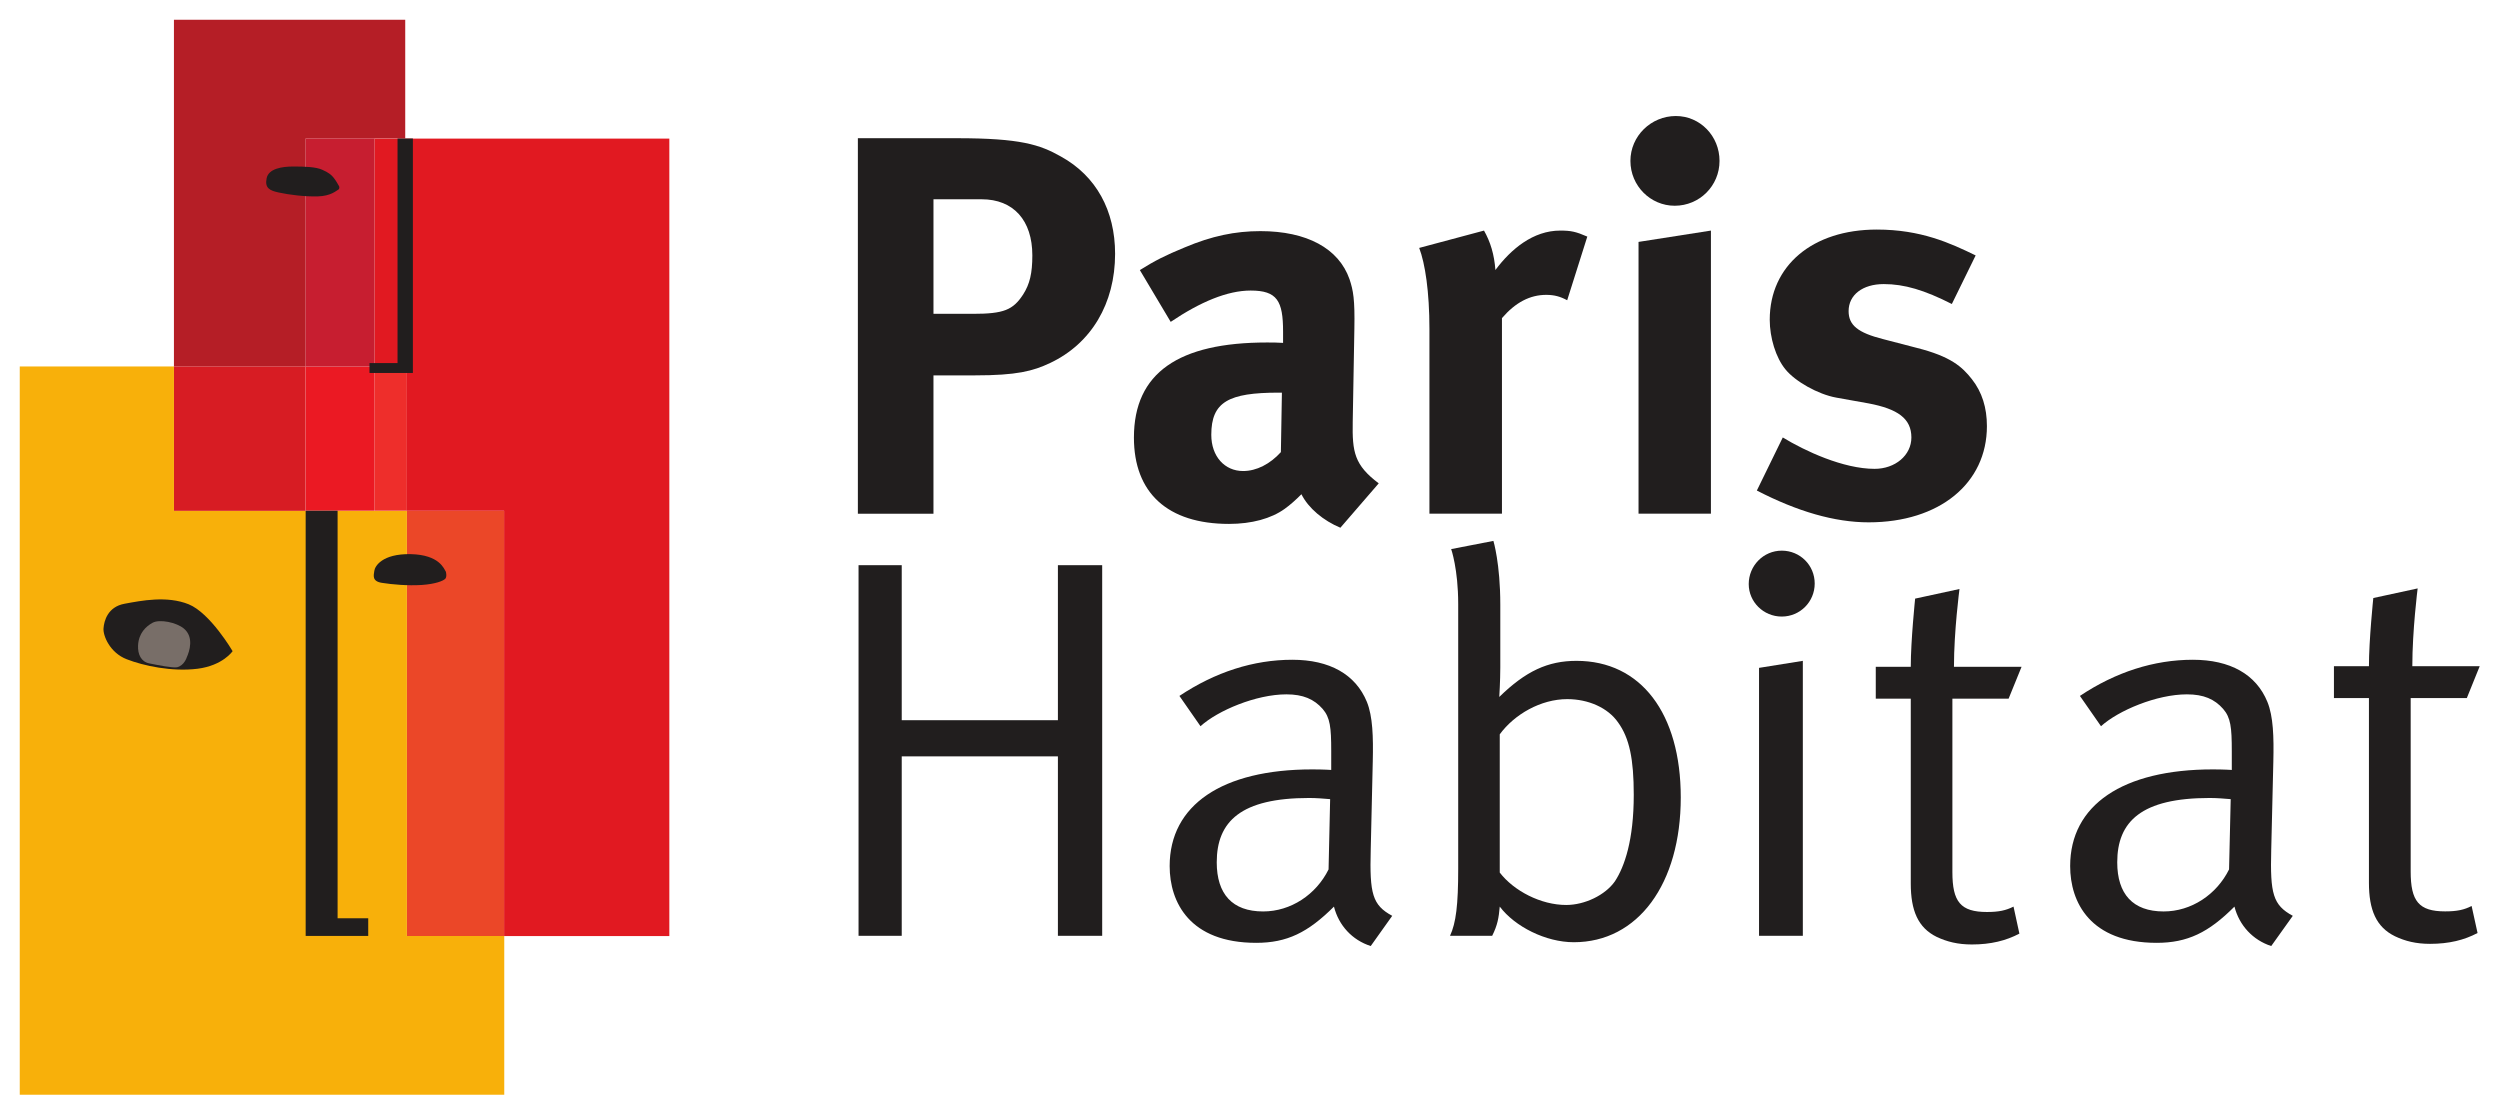 <?xml version="1.0" encoding="UTF-8"?>
<svg id="svg8" width="632.71mm" height="282.05mm" version="1.1" viewBox="0 0 632.71 282.05" xmlns="http://www.w3.org/2000/svg" xmlns:cc="http://creativecommons.org/ns#" xmlns:dc="http://purl.org/dc/elements/1.1/" xmlns:rdf="http://www.w3.org/1999/02/22-rdf-syntax-ns#">
 <defs id="defs2">
  <clipPath id="clip1">
   <path id="path379" d="m285 346h8.867v22h-8.867z"/>
  </clipPath>
 </defs>
 <g id="layer1" transform="translate(523.48 153.53)">
  <g id="g960">
   <g id="g930">
    <path id="path1298" d="m-479.46-148.53v87.772h33.344v-57.726h25.194v-30.046z" fill="#b51e26"/>
    <path id="path1300" d="m-479.48-24.235h33.344v-36.538h-33.344z" fill="#d71c23"/>
    <path id="path1302" d="m-446.12-24.27h17.458v-36.504h-17.458z" fill="#eb1923"/>
    <path id="path1304" d="m-428.66-24.27h8.15v-36.504h-8.15z" fill="#ee2e2b"/>
    <path id="path1306" d="m-420.54 83.377h24.641v-107.61h-24.641z" fill="#eb4728"/>
    <path id="path1308" d="m-446.12-60.774h17.458v-57.726h-17.458z" fill="#c71e30"/>
    <path id="path1310" d="m-518.48-60.791v184.32h122.62v-40.165h-24.641v-107.59h-58.952v-36.556z" fill="#f8b00a"/>
    <path id="path1312" d="m-428.66-118.45v57.691h8.116v36.504h24.641v107.63h41.822v-201.82z" fill="#e11921"/>
    <path id="path1314" d="m-422.87-118.47v56.828h-7.097v2.504h10.982v-59.332z" fill="#211e1e"/>
    <path id="path1316" d="m-437.65-106.38c-0.415-0.726-0.794-1.416-1.364-2.141-0.553-0.726-1.33-1.364-2.936-2.055-1.589-0.726-4.455-0.812-7.304-0.812-2.866 0-6.285 0.535-6.752 3.005-0.501 2.469 0.812 3.108 3.16 3.592 2.556 0.553 6.441 1.054 9.774 0.967 3.35-0.088 4.697-1.45 5.18-1.692 0.466-0.224 0.242-0.863 0.242-0.863" fill="#211e1e"/>
    <path id="path1318" d="m-410.63-8.815c-0.466-0.726-1.589-4.3-8.893-4.472-7.304-0.138-9.083 3.108-9.221 4.213-0.155 1.123-0.673 2.659 1.934 3.057 2.642 0.415 6.493 0.759 10.067 0.535 3.557-0.242 5.474-1.054 5.975-1.589 0.449-0.553 0.138-1.744 0.138-1.744" fill="#211e1e"/>
    <path id="path1320" d="m-464.61 11.267s-5.646-9.635-11.12-11.863c-5.491-2.21-11.932-0.932-16.214-0.138-4.3 0.777-5.198 4.386-5.336 6.199-0.173 1.83 1.589 6.216 5.888 7.857 4.282 1.675 11.448 3.195 17.889 2.4 6.441-0.812 8.893-4.455 8.893-4.455" fill="#211e1e"/>
    <path id="path1322" d="m-476.23 12.873c0.726-1.589 1.865-5.146-0.69-7.304-1.848-1.571-6.182-2.487-7.978-1.468-1.623 0.898-3.505 2.607-3.643 5.767-0.088 2.21 0.759 4.058 2.815 4.49 2.055 0.415 5.992 1.209 7.062 0.985 1.813-0.432 2.435-2.469 2.435-2.469" fill="#786e68"/>
    <path id="path1324" d="m-446.12-24.27v107.61h15.834v-4.472h-7.753v-103.14z" fill="#211e1e"/>
    <path id="path1326" d="m-257.69-61.672c-4.369 2.072-8.496 3.143-19.012 3.143h-10.533v35.019h-19.132v-95.041h25.021c16.145 0 21.049 1.623 26.385 4.645 8.91 4.921 13.693 13.676 13.693 24.607 0 12.588-6.026 22.707-16.421 27.628m-17.354-41.425h-12.191v28.992h9.981c7.805 0 10.153-0.967 12.726-4.921 1.658-2.607 2.314-5.336 2.314-9.86 0-8.876-4.766-14.211-12.83-14.211" fill="#211e1e"/>
    <path id="path1328" d="m-184.25-19.97c-4.282-1.779-8.099-4.939-9.86-8.478-1.364 1.381-2.866 2.728-4.231 3.695-3.419 2.469-8.357 3.816-14.09 3.816-15.61 0-24.071-7.909-24.071-21.844 0-16.422 11.345-24.071 33.655-24.071 1.364 0 2.59 0 4.092 0.1v-2.866c0-7.771-1.502-10.378-8.202-10.378-5.888 0-12.726 2.866-20.238 7.926l-7.805-13.106c3.713-2.331 6.441-3.73 11.379-5.75 6.803-2.866 12.692-4.11 19.133-4.11 11.742 0 19.823 4.369 22.552 12.174 0.95 2.866 1.364 5.042 1.226 12.588l-0.415 23.501c-0.138 7.667 0.415 10.93 6.579 15.575zm-15.593-34.19c-12.709 0-17.078 2.331-17.078 10.671 0 5.474 3.384 9.169 8.047 9.169 3.419 0 6.838-1.779 9.566-4.783l0.259-15.057z" fill="#211e1e"/>
    <path id="path1330" d="m-126.85-77.541c-1.761-0.95-3.264-1.364-5.319-1.364-4.093 0-7.788 1.917-11.189 5.888v49.489h-18.356v-46.761c0-9.411-1.088-16.56-2.59-20.497l16.404-4.386c1.623 2.884 2.59 6.009 2.884 9.981 3.972-5.336 9.566-9.981 16.404-9.981 2.728 0 3.937 0.259 6.855 1.52z" fill="#211e1e"/>
    <path id="path1332" d="m-99.64-101.46c-6.13 0-11.207-5.042-11.207-11.345 0-6.285 5.215-11.362 11.5-11.362 6.147 0 11.051 5.077 11.051 11.362 0 6.303-5.059 11.345-11.345 11.345m-9.152 77.929v-68.777l18.321-2.866v71.644z" fill="#211e1e"/>
    <path id="path1334" d="m-50.548-21.334c-8.617 0-18.045-2.746-28.302-8.047l6.562-13.434c5.612 3.419 15.299 7.943 23.242 7.943 5.198 0 9.307-3.419 9.307-7.943 0-4.783-3.454-7.218-10.81-8.617l-8.202-1.468c-4.662-0.846-10.395-4.11-12.847-7.132-2.469-2.987-3.989-8.064-3.989-12.588 0-13.659 10.827-22.811 27.093-22.811 11.189 0 18.58 3.419 25.021 6.545l-6.027 12.295c-6.959-3.54-12.036-5.042-17.233-5.042-5.336 0-8.893 2.728-8.893 6.838 0 3.574 2.348 5.474 8.755 7.097l8.496 2.21c8.617 2.176 11.483 4.783 13.952 7.926 2.573 3.264 3.799 7.235 3.799 11.88 0 14.488-12.018 24.347-29.925 24.347" fill="#211e1e"/>
    <path id="path1336" d="m-255.74 83.308v-45.414h-39.526v45.414h-10.93v-93.798h10.93v39.232h39.526v-39.232h11.207v93.798z" fill="#211e1e"/>
    <path id="path1338" d="m-176.57 85.898c-4.68-1.502-8.098-5.198-9.307-9.981-6.596 6.579-11.897 9.169-19.685 9.169-16.819 0-21.896-10.257-21.896-19.426 0-15.455 13.279-24.468 36.089-24.468 2.901 0 4.8 0.138 4.8 0.138v-4.783c0-6.026-0.276-8.461-2.176-10.671-2.176-2.469-4.939-3.678-9.169-3.678-7.649 0-17.371 4.092-21.74 8.064l-5.336-7.667c9.048-6.026 18.718-9.152 28.578-9.152 9.428 0 16.007 3.678 18.874 10.671 1.485 3.678 1.623 8.876 1.485 15.006l-0.518 22.448c-0.293 11.069 0.397 13.952 5.439 16.681zm-15.61-37.471c-17.216 0-23.363 5.906-23.363 16.283 0 8.047 3.954 12.433 11.742 12.433 6.993 0 13.4-4.248 16.56-10.637l0.397-17.786c-1.761-0.138-3.419-0.293-5.336-0.293" fill="#211e1e"/>
    <path id="path1340" d="m-125.18 84.931c-7.097 0-14.919-3.954-18.736-9.014-0.259 2.866-0.553 4.662-1.917 7.391h-10.671c1.52-3.264 2.072-7.805 2.072-16.957v-67.016c0-8.858-1.779-13.9-1.779-13.9l10.689-2.072s1.744 5.75 1.744 16.128v15.852c0 3.419-0.259 7.511-0.259 7.511 6.7-6.545 12.295-9.135 19.547-9.135 16.266 0 26.385 13.244 26.385 34.57 0 21.878-10.81 36.642-27.076 36.642m11.207-55.636c-2.573-3.695-7.494-5.888-12.864-5.888-6.665 0-13.365 3.833-17.078 8.91v34.984c3.575 4.645 10.412 8.202 16.819 8.202 4.662 0 9.86-2.469 12.329-5.992 2.435-3.712 4.766-10.412 4.766-21.895 0-9.014-1.088-14.349-3.972-18.321" fill="#211e1e"/>
    <path id="path1342" d="m-72.547 2.512c-4.645 0-8.358-3.73-8.358-8.22 0-4.645 3.713-8.461 8.358-8.461 4.628 0 8.34 3.678 8.34 8.323 0 4.628-3.712 8.357-8.34 8.357m-5.75 80.795v-67.81l11.086-1.779v69.589z" fill="#211e1e"/>
    <path id="path1344" d="m-15.132 23.285h-14.229v43.894c0 7.511 2.055 10.102 8.755 10.102 3.022 0 4.783-0.397 6.717-1.364l1.485 6.838c-3.419 1.796-7.252 2.746-12.018 2.746-3.557 0-6.303-0.69-8.91-1.917-4.749-2.331-6.562-6.7-6.562-13.521v-46.778h-8.858v-8.064h8.858c0-6.579 1.105-17.25 1.105-17.25l11.224-2.435s-1.399 10.654-1.399 19.685h17.112z" fill="#211e1e"/>
    <path id="path1346" d="m51.332 85.898c-4.628-1.502-8.081-5.198-9.307-9.981-6.545 6.579-11.915 9.169-19.685 9.169-16.819 0-21.895-10.257-21.895-19.426 0-15.455 13.296-24.468 36.107-24.468 2.866 0 4.8 0.138 4.8 0.138v-4.783c0-6.026-0.276-8.461-2.193-10.671-2.176-2.469-4.921-3.678-9.169-3.678-7.65 0-17.354 4.092-21.74 8.064l-5.336-7.667c9.014-6.026 18.735-9.152 28.578-9.152 9.428 0 16.025 3.678 18.874 10.671 1.502 3.678 1.641 8.876 1.502 15.006l-0.535 22.448c-0.293 11.069 0.415 13.952 5.457 16.681zm-15.593-37.471c-17.216 0-23.38 5.906-23.38 16.283 0 8.047 3.972 12.433 11.742 12.433 6.993 0 13.4-4.248 16.56-10.637l0.415-17.786c-1.778-0.138-3.436-0.293-5.336-0.293" fill="#211e1e"/>
    <g id="g1350" transform="matrix(4.42 0 0 4.42 -1194.8 -1537.3)" clip-path="url(#clip1)">
     <path id="path1348" d="m293.13 353.04h-3.215v9.93c0 1.699 0.461 2.285 1.973 2.285 0.684 0 1.09-0.09 1.516-0.309l0.34 1.547c-0.766 0.406-1.637 0.621-2.719 0.621-0.805 0-1.426-0.156-2.008-0.434-1.082-0.527-1.492-1.516-1.492-3.059v-10.582h-2.004v-1.824h2.004c0-1.488 0.25-3.902 0.25-3.902l2.539-0.551s-0.305 2.41-0.305 4.453h3.859z" fill="#211e1e"/>
    </g>
   </g>
  </g>
 </g>
</svg>
